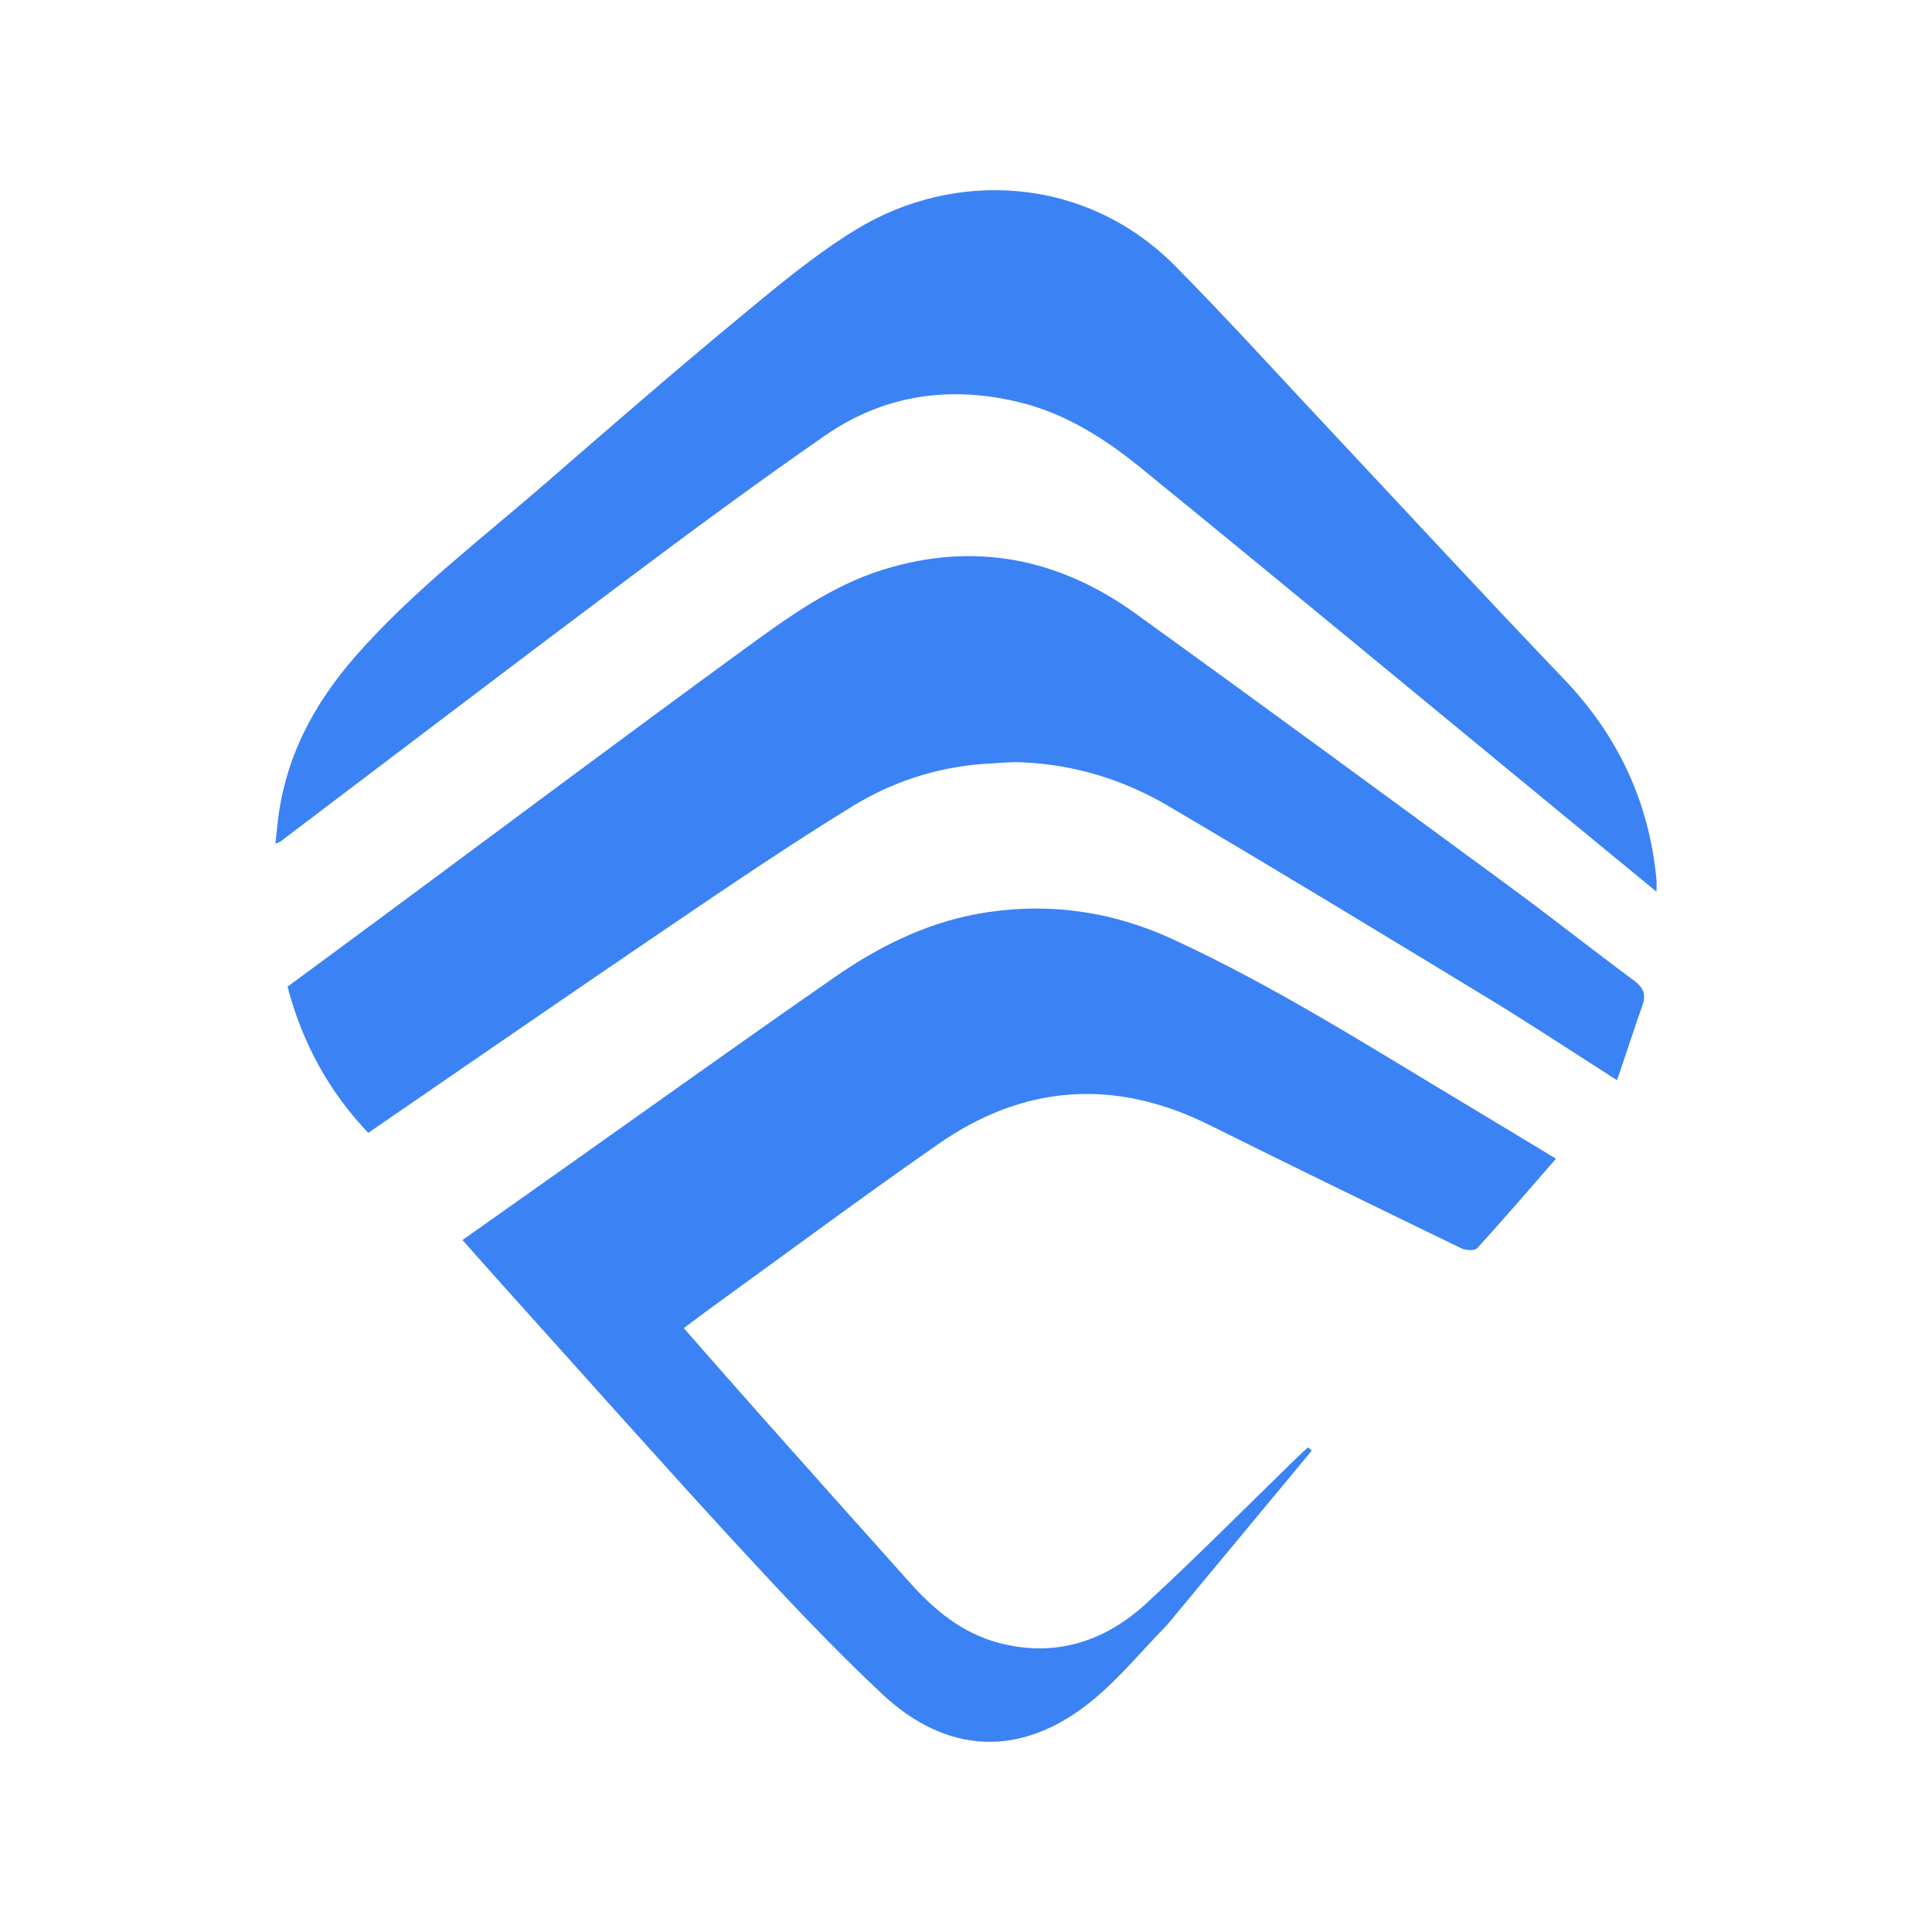 <svg width="32" height="32" viewBox="0 0 2000 2000" version="1.1" xmlns="http://www.w3.org/2000/svg" xmlns:xlink="http://www.w3.org/1999/xlink" xml:space="preserve" xmlns:serif="http://www.serif.com/" style="fill-rule:evenodd;clip-rule:evenodd;stroke-linejoin:round;stroke-miterlimit:2;">
    <g transform="matrix(0.417,0,0,0.417,1000,1000)">
        <g id="Ebene1">
            <g transform="matrix(1,0,0,1,-2133.33,-2133.33)">
                <g transform="matrix(1.876,0,0,1.876,-1827.31,-1087.67)">
                    <g transform="matrix(4.167,0,0,4.167,0,0)">
                        <path d="M570.404,621.419C562.121,629.85 554.789,638.916 545.88,645.998C523.988,663.402 500.589,662.521 479.967,643.176C464.082,628.275 449.133,612.329 434.359,596.302C410.773,570.715 387.672,544.681 364.381,518.822C358.587,512.39 352.852,505.906 346.744,499.058C356.622,492.077 366.439,485.142 376.253,478.201C405.888,457.241 435.385,436.082 465.213,415.399C479.934,405.191 495.897,397.481 513.98,394.873C534.406,391.928 553.855,394.996 572.5,403.613C604.803,418.541 634.769,437.624 665.209,455.861C674.669,461.528 684.094,467.254 694.007,473.238C685.471,483.021 677.367,492.467 668.984,501.658C668.198,502.52 665.363,502.367 663.964,501.689C637.279,488.751 610.605,475.788 584.056,462.575C554.09,447.661 525.222,449.531 497.884,468.557C473.805,485.314 450.249,502.825 426.472,520.016C423.406,522.233 420.4,524.532 417.032,527.041C425.096,536.205 432.814,545.057 440.618,553.832C456.659,571.87 472.713,589.897 488.828,607.869C496.576,616.509 505.382,623.853 516.823,626.924C534.881,631.771 550.754,626.609 564.067,614.311C580.337,599.281 595.933,583.522 611.826,568.084C612.954,566.988 614.131,565.942 615.285,564.873C615.677,565.223 616.069,565.573 616.461,565.923C601.187,584.332 585.913,602.742 570.404,621.419Z" style="fill:#3B82F5;fill-rule:nonzero;"/>
                    </g>
                    <g transform="matrix(4.167,0,0,4.167,0,0)">
                        <path d="M511.91,347.877C496.703,349.054 482.887,353.755 470.489,361.369C450.906,373.397 431.858,386.317 412.831,399.225C380.888,420.894 349.14,442.85 316.825,465.017C304.364,451.956 295.946,436.576 291.184,418.615C300.938,411.418 310.787,404.172 320.614,396.895C359.148,368.362 397.542,339.636 436.278,311.378C450.007,301.362 463.94,291.246 480.464,286.13C509.391,277.176 536.178,282.591 560.422,300.064C600.106,328.664 639.527,357.63 678.961,386.576C692.346,396.401 705.356,406.736 718.714,416.6C721.765,418.853 722.695,421.022 721.463,424.526C718.763,432.207 716.23,439.946 713.406,448.319C699.045,439.159 686.107,430.575 672.85,422.517C638.961,401.921 605.066,381.325 570.889,361.214C556.655,352.838 540.986,348.036 524.313,347.344C520.343,347.179 516.346,347.66 511.91,347.877Z" style="fill:#3B82F5;fill-rule:nonzero;"/>
                    </g>
                    <g transform="matrix(4.167,0,0,4.167,0,0)">
                        <path d="M288.014,366.849C290.289,345.923 299.535,328.75 312.961,313.464C331.074,292.84 352.896,276.317 373.482,258.433C393.446,241.089 413.42,223.746 433.785,206.881C446.031,196.739 458.327,186.353 471.838,178.107C503.108,159.022 544.797,161.096 573.173,189.827C590.131,206.997 606.344,224.902 622.865,242.502C647.366,268.604 671.637,294.926 696.4,320.776C713.674,338.808 723.625,359.911 725.923,384.7C726.012,385.653 725.934,386.622 725.934,388.44C716.23,380.464 707.049,372.925 697.876,365.376C652.698,328.197 607.632,290.88 562.27,253.927C550.745,244.538 538.197,236.512 523.349,232.943C501.242,227.63 480.43,230.708 461.763,243.667C440.94,258.122 420.513,273.165 400.226,288.368C363.056,316.222 326.116,344.382 289.072,372.403C288.709,372.678 288.232,372.802 287.329,373.215C287.583,370.994 287.795,369.134 288.014,366.849Z" style="fill:#3B82F5;fill-rule:nonzero;"/>
                    </g>
                </g>
            </g>
        </g>
    </g>
</svg>
